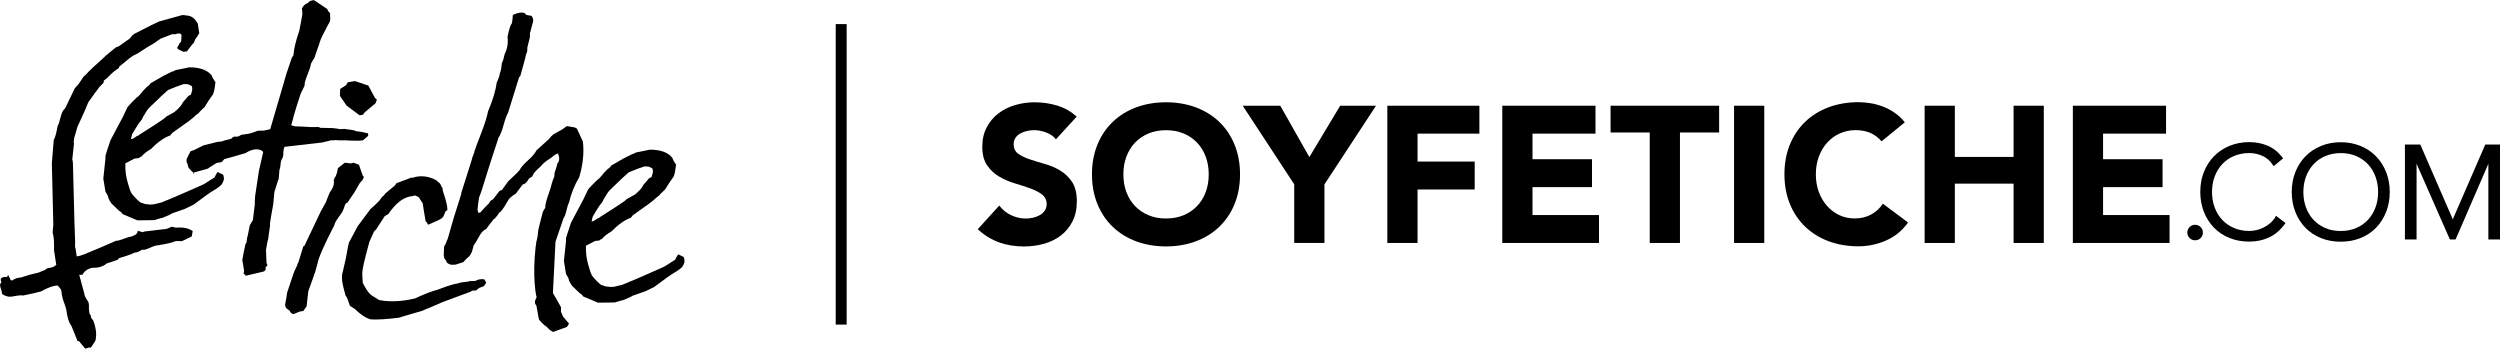 <?xml version="1.0" encoding="UTF-8"?><svg id="Layer_1" xmlns="http://www.w3.org/2000/svg" viewBox="0 0 457.57 63.82"><defs><style>.cls-1{fill-rule:evenodd;}.cls-2{fill:none;stroke:#000;stroke-miterlimit:10;stroke-width:2px;}</style></defs><path d="M193.26,25.49c-.45-.57-1.06-.99-1.83-1.26-.77-.27-1.5-.41-2.18-.41-.4,0-.82.05-1.24.14-.43.09-.83.24-1.21.44-.38.2-.69.47-.92.8-.24.33-.35.73-.35,1.21,0,.76.28,1.34.85,1.74.57.4,1.28.75,2.15,1.03.86.28,1.79.57,2.78.85.99.28,1.92.69,2.78,1.21.86.52,1.58,1.22,2.15,2.09.57.88.85,2.05.85,3.51s-.26,2.61-.78,3.65c-.52,1.04-1.22,1.9-2.11,2.59-.89.69-1.92,1.19-3.09,1.53-1.17.33-2.41.5-3.71.5-1.63,0-3.15-.25-4.54-.75-1.4-.5-2.7-1.3-3.9-2.41l3.94-4.33c.57.76,1.28,1.34,2.15,1.76.86.41,1.76.62,2.68.62.45,0,.9-.05,1.37-.16s.87-.27,1.24-.48c.37-.21.66-.48.89-.82.22-.33.34-.72.34-1.17,0-.76-.29-1.35-.87-1.79-.58-.44-1.31-.81-2.18-1.12-.88-.31-1.82-.61-2.84-.92-1.02-.31-1.96-.72-2.84-1.24-.88-.52-1.6-1.21-2.18-2.06-.58-.85-.87-1.97-.87-3.37s.27-2.53.8-3.55c.53-1.02,1.24-1.87,2.13-2.55.89-.69,1.91-1.2,3.07-1.54,1.16-.34,2.35-.51,3.58-.51,1.42,0,2.79.2,4.12.6,1.32.4,2.52,1.08,3.58,2.02l-3.8,4.15Z"/><path d="M199.86,31.91c0-2.01.34-3.83,1.01-5.46.67-1.63,1.61-3.02,2.82-4.17,1.21-1.15,2.64-2.03,4.29-2.64,1.66-.61,3.46-.92,5.43-.92s3.77.31,5.43.92c1.66.62,3.09,1.5,4.29,2.64,1.21,1.15,2.15,2.54,2.82,4.17.67,1.63,1.01,3.45,1.01,5.46s-.34,3.83-1.01,5.46c-.67,1.63-1.61,3.02-2.82,4.17-1.21,1.15-2.64,2.03-4.29,2.64-1.66.61-3.46.92-5.43.92s-3.77-.31-5.43-.92c-1.66-.61-3.09-1.5-4.29-2.64-1.21-1.15-2.15-2.54-2.82-4.17-.67-1.63-1.01-3.45-1.01-5.46ZM205.61,31.91c0,1.18.18,2.26.55,3.25.37.98.89,1.83,1.58,2.55.69.72,1.51,1.28,2.47,1.68.96.4,2.03.6,3.21.6s2.25-.2,3.21-.6c.96-.4,1.78-.96,2.47-1.68.69-.72,1.21-1.57,1.58-2.55.37-.98.55-2.06.55-3.25s-.18-2.24-.55-3.23c-.37-.99-.89-1.85-1.58-2.57-.69-.72-1.51-1.28-2.47-1.68-.96-.4-2.03-.6-3.21-.6s-2.25.2-3.21.6c-.96.4-1.78.96-2.47,1.68-.69.72-1.21,1.58-1.58,2.57-.37.99-.55,2.07-.55,3.23Z"/><path d="M236.89,33.75l-9.44-14.4h6.88l5.32,9.4,5.64-9.4h6.56l-9.44,14.4v10.71h-5.53v-10.71Z"/><path d="M253.92,19.35h16.85v5.11h-11.32v5.11h10.46v5.11h-10.46v9.79h-5.53v-25.12Z"/><path d="M274.96,19.35h17.06v5.11h-11.53v4.68h10.89v5.11h-10.89v5.11h12.17v5.11h-17.7v-25.12Z"/><path d="M301.95,24.25h-7.17v-4.9h19.87v4.9h-7.17v20.22h-5.53v-20.22Z"/><path d="M317.38,19.35h5.53v25.12h-5.53v-25.12Z"/><path d="M344.38,25.88c-.54-.66-1.21-1.17-2-1.53-.79-.35-1.71-.53-2.75-.53s-2,.2-2.89.6c-.89.4-1.66.96-2.31,1.68-.65.72-1.16,1.58-1.53,2.57-.37.99-.55,2.07-.55,3.23s.18,2.26.55,3.25c.37.98.87,1.83,1.51,2.55.64.72,1.39,1.28,2.25,1.68.86.4,1.79.6,2.78.6,1.14,0,2.14-.24,3.02-.71.87-.47,1.6-1.14,2.16-1.99l4.61,3.44c-1.06,1.49-2.41,2.59-4.04,3.3-1.63.71-3.31,1.06-5.04,1.06-1.96,0-3.77-.31-5.43-.92-1.66-.61-3.09-1.5-4.29-2.64-1.21-1.15-2.15-2.54-2.82-4.17-.67-1.63-1.01-3.45-1.01-5.46s.34-3.83,1.01-5.46c.67-1.63,1.61-3.02,2.82-4.17,1.21-1.15,2.64-2.03,4.29-2.64,1.66-.61,3.46-.92,5.43-.92.71,0,1.45.07,2.22.19.77.13,1.53.34,2.27.62.74.28,1.46.66,2.15,1.14.69.47,1.3,1.05,1.84,1.74l-4.26,3.48Z"/><path d="M352.26,19.35h5.53v9.37h10.75v-9.37h5.53v25.12h-5.53v-10.86h-10.75v10.86h-5.53v-25.12Z"/><path d="M379.39,19.35h17.06v5.11h-11.53v4.68h10.89v5.11h-10.89v5.11h12.17v5.11h-17.7v-25.12Z"/><path d="M400.76,41.55c-.27.28-.42.61-.42,1.01s.14.73.42,1.01c.27.27.61.41,1.01.41s.73-.14,1.01-.41c.27-.27.41-.61.41-1.01s-.14-.73-.42-1.01c-.55-.55-1.46-.55-2.01,0Z"/><path d="M416.43,39.79c-.28.43-.62.81-.99,1.11-.38.31-.78.57-1.19.77-.41.2-.84.35-1.28.45-.44.1-.86.15-1.27.15-1.05,0-2-.18-2.84-.55-.84-.36-1.56-.87-2.15-1.5-.59-.63-1.05-1.39-1.37-2.26-.32-.86-.48-1.81-.48-2.82s.16-1.96.48-2.82c.32-.86.78-1.62,1.37-2.26.59-.63,1.31-1.14,2.15-1.5.84-.36,1.8-.55,2.84-.55.81,0,1.61.18,2.39.52.76.34,1.39.89,1.88,1.63l.17.26,1.73-1.44-.17-.22c-.77-.98-1.69-1.7-2.72-2.12-1.02-.42-2.13-.63-3.3-.63-1.31,0-2.53.23-3.63.69-1.1.46-2.06,1.1-2.84,1.9-.78.8-1.4,1.77-1.84,2.88-.44,1.1-.66,2.33-.66,3.64s.22,2.54.66,3.65c.44,1.12,1.06,2.09,1.84,2.89.78.81,1.74,1.45,2.84,1.89,1.1.45,2.32.67,3.63.67s2.47-.25,3.56-.74c1.1-.49,2.08-1.31,2.91-2.44l.16-.22-1.74-1.32-.16.25Z"/><path d="M434.89,28.62c-.78-.81-1.74-1.45-2.84-1.9-1.1-.46-2.32-.69-3.63-.69s-2.53.23-3.63.69c-1.1.46-2.06,1.1-2.84,1.9-.78.8-1.4,1.77-1.84,2.88-.44,1.1-.66,2.33-.66,3.64s.22,2.54.66,3.65c.44,1.12,1.06,2.09,1.84,2.89.78.81,1.74,1.45,2.84,1.89,1.1.45,2.32.67,3.63.67s2.53-.23,3.63-.67c1.1-.45,2.06-1.08,2.84-1.89.78-.8,1.4-1.78,1.84-2.89.44-1.11.66-2.34.66-3.65s-.22-2.54-.66-3.64c-.44-1.11-1.06-2.08-1.84-2.88ZM435.26,35.15c0,1.01-.16,1.96-.48,2.82-.32.86-.78,1.62-1.37,2.26-.59.63-1.31,1.14-2.15,1.5-.84.36-1.8.55-2.84.55s-2-.18-2.84-.55c-.84-.36-1.56-.87-2.15-1.5-.59-.63-1.05-1.39-1.37-2.26-.32-.86-.48-1.81-.48-2.82s.16-1.96.48-2.82c.32-.86.78-1.62,1.37-2.26.59-.63,1.31-1.14,2.15-1.5.84-.36,1.8-.55,2.84-.55s2,.18,2.84.55c.84.36,1.56.87,2.15,1.5.59.64,1.05,1.39,1.37,2.26.32.86.48,1.81.48,2.82Z"/><polygon points="454.87 26.46 448.93 40.14 443.06 26.63 442.99 26.46 440.17 26.46 440.17 43.83 442.3 43.83 442.3 29.97 448.32 43.66 448.39 43.83 449.44 43.83 455.44 29.98 455.44 43.83 457.57 43.83 457.57 26.46 454.87 26.46"/><path class="cls-1" d="M40.95,32.97l-.22.53c-.09.2-.25.39-.48.57l-.65.48-.52.31c-.64.38-1.85,1.24-3.62,2.58l-1.62.79-2.36.83c-.12.12-.68.38-1.7.79-.2.03-.73.18-1.57.44l-3.06.04-2.71-1.14c-.12-.17-.2-.29-.26-.35l-.39-.26-1.4-1.35c-.41-.61-.61-1.03-.61-1.27-.03-.12-.19-.41-.48-.87l-.39-2.4.39-3.67v-.52l.31-1,.61-1.83,2.27-4.28.83-1.75c.23-.29.51-.6.83-.92l.87-.87c.23-.12.55-.44.96-.96.09-.14.39-.48.92-1,.09-.03.28-.19.57-.48,0-.06.03-.12.09-.17l2.27-1.31,1.66-.83c.15,0,.35-.09.61-.26,1.08-.2,1.92-.38,2.53-.52,1.98,0,3.36.51,4.15,1.53,0,.17.22.58.66,1.22l-.22,1.44-.22.74-.83,1.18-.74,1.18-.87.83c-.09.18-.36.42-.83.74-.06.09-.23.25-.52.48l-.79.61c-.06.06-1.02.74-2.88,2.05l-.39.48c-1.11.38-2.29,1.21-3.54,2.49-.84.49-1.41.95-1.7,1.35-.15.03-.32.13-.52.3l-.79.09-1.66.87c0,.81.01,1.28.04,1.4.03.76.28,1.85.74,3.27.15.44.28.73.39.87.58.73,1.14,1.28,1.66,1.66.09,0,.24.04.46.13.22.09.37.13.46.13l.87.09c.15-.03.32-.04.52-.04l1.48-.35c1.46-.58,3.63-1.51,6.51-2.79l.79-.35c.47-.2.71-.34.74-.39l1.66-1.05.26-.52.31-.48.7.35c.35.03.49.42.44,1.18h0ZM30.34,21.39l1.57-.87c.84-.7,1.35-1.28,1.53-1.75l1.05-1.22.44-.22c.17-.44.26-.8.26-1.09,0-.2-.04-.38-.13-.52l-.66-.3c-.2,0-.45-.01-.74-.04l-1.27.44-1.62.65c-.41.32-1.57,1.41-3.49,3.28-.23.23-.5.61-.79,1.14-.2.29-.38.61-.52.96l-.61.79-.74,1.18-.44.74-.22.92c.26-.03.6-.2,1-.52l.48-.22v-.04l3.14-2.01c1.16-.76,1.75-1.18,1.75-1.27h0Z"/><path class="cls-1" d="M68.98,18.25l-.26.66-1.92,1.61c-.12.15-.25.31-.39.48-.23.06-.44.09-.61.09l-2.36-1.75-1.22-1.79.04-1.27,1.09-.7.31-.52,1.31-.22,2.45.83,1.22,2.27c.15.15.26.25.35.31h0ZM55.62,44.97l.09.04,3.01-6.33c.03-.09.34-.64.92-1.66l.44-1.14c.06-.12.12-.25.17-.39l.09-.22v-.04c.64-.81.89-1.57.74-2.27.09-.12.15-.28.18-.48.03-.06.09-.12.17-.17l.26-.74s.01-.09.04-.17l.04-.26c.03-.26.09-.41.17-.44l1.18-.92c.12,0,.47.04,1.05.13l.57-.13.96.39.7,2,.22.22-.31.61-.44.48-1.01,1.74-1.27,1.87c-.18.06-.31.14-.39.26-.26.81-.45,1.3-.57,1.48l-.83,1.17c-.35.49-.55.9-.61,1.22-1.9,3.68-2.92,6.01-3.07,6.99l-.44,1.59-1.26,3.52-.3,2.73-.61.88-.65.09-1.17.48c-.38-.12-.59-.32-.65-.61l-.65-.48c-.09-.09-.16-.29-.22-.61.2-1.02.33-1.79.39-2.28l1.22-3.62c.06-.18.23-.55.52-1.14.06-.12.12-.28.17-.48,0-.06.04-.13.13-.22l.83-2.71c.03-.15.09-.26.18-.35h0Z"/><path class="cls-1" d="M125.26,48.05l-.22.52c-.09.2-.25.39-.48.57l-.66.48-.52.31c-.64.38-1.85,1.24-3.62,2.58l-1.62.79-2.36.83c-.12.12-.68.38-1.7.79-.2.03-.73.18-1.57.44l-3.06.04-2.71-1.14c-.12-.17-.2-.29-.26-.35l-.39-.26-1.4-1.35c-.41-.61-.61-1.03-.61-1.27-.03-.12-.19-.41-.48-.87l-.39-2.4.39-3.67v-.52l.31-1,.61-1.83,2.27-4.28.83-1.75c.23-.29.51-.6.83-.92l.87-.87c.23-.12.55-.44.96-.96.09-.15.39-.48.92-1,.09-.03.28-.19.57-.48,0-.06.03-.12.09-.17l2.27-1.31,1.66-.83c.15,0,.35-.09.61-.26,1.08-.2,1.92-.38,2.53-.52,1.98,0,3.36.51,4.15,1.53,0,.17.22.58.66,1.22l-.22,1.44-.22.74-.83,1.18-.74,1.18-.87.83c-.09.18-.36.42-.83.74-.06.09-.23.25-.52.48l-.79.61c-.06.06-1.02.74-2.88,2.05l-.39.48c-1.11.38-2.28,1.21-3.54,2.49-.84.49-1.41.95-1.7,1.35-.15.03-.32.13-.52.31l-.79.09-1.66.87c0,.81.01,1.28.04,1.4.03.76.28,1.85.74,3.27.14.44.28.73.39.87.58.73,1.13,1.28,1.66,1.66.09,0,.24.04.46.13.22.09.37.13.46.13l.87.09c.15-.03.32-.04.52-.04l1.48-.35c1.46-.58,3.63-1.51,6.51-2.8l.79-.35c.47-.2.71-.34.74-.39l1.66-1.05.26-.52.31-.48.7.35c.35.03.49.42.44,1.18h0ZM114.65,36.47l1.57-.87c.84-.7,1.35-1.28,1.53-1.75l1.05-1.22.44-.22c.17-.44.26-.8.26-1.09,0-.2-.04-.38-.13-.52l-.66-.31c-.2,0-.45-.01-.74-.04l-1.27.44-1.62.65c-.41.32-1.57,1.41-3.49,3.28-.23.23-.5.61-.79,1.14-.2.29-.38.61-.52.96l-.61.79-.74,1.18-.44.74-.22.92c.26-.03.6-.2,1-.52l.48-.22v-.04l3.14-2.01c1.16-.76,1.75-1.18,1.75-1.27h0Z"/><path class="cls-1" d="M45.03,44.54c.06,0,.11-.21.15-.63.04-.42.09-.66.15-.72l.39-1.96.57-.96.35-2.88v-.7l.04-.44v-.26l.7-4.67.79-3.49c-.09-.15-.2-.25-.35-.31-.79-.38-1.76-.2-2.93.52l-3.84,1.09c-.15.18-.26.31-.35.39v.04c-.06.09-.23.15-.52.18-.12,0-.29.03-.52.09l-.74.44c-.06.06-.12.1-.18.13l-.31.18c-.06.06-.2.16-.44.3l-2.66.74v.22l.09-.09.04-.09c-.76-.61-1.12-1.12-1.09-1.53-.06-.2-.13-.35-.22-.44v-.57l.7-1.4c.23-.15.39-.2.48-.17l1.96-.96,2.62-.65h.22l.35-.04c.23-.03.41-.09.52-.17l1.35-.35c.29-.35.61-.47.96-.35l.39-.09.44-.26,1.48-.22c.47-.12.98-.29,1.53-.52l.61-.04h.57l1.13-.26,3-10.26.95-2.8c.09-.18.19-.32.3-.44.06-1.11.42-2.62,1.08-4.54l.04-.22c.03-.09.13-.61.3-1.57l.22-1.27-.09-1c.29-.52.61-.83.96-.92l.52-.44.7-.17,2.49,1.66.09.31.39.44c.06.87.04,1.38-.04,1.53l-.48.87-.91,1.79c-.17.32-.32.67-.43,1.05l-.3.92-.35.96c-.2.55-.3.87-.3.96-.35.55-.58.95-.69,1.18-.03.38-.24,1.04-.63,1.99-.39.95-.57,1.62-.54,2.03l-.69,1.4-.76,2.35-.43,1.43c-.09.26-.17.6-.26,1.02l-.17.51c.03.06.01.14-.04.25l-.09.13c-.09.11.17.23.79.34l1.35.04c.2,0,.64.03,1.31.08h1.09c.41-.03.66.02.74.14l2.27.05.79.09c.29.09.61.12.96.09l.44-.04c-.12,0,.18.04.87.13.9.12,1.25.2,1.05.26l1.27.18,1.13.26.04.39-.22.26-.7.57c-.06.12-.87.15-2.45.09-.23,0-.44-.01-.61-.04h-1.09c-.09.03-.35.01-.79-.04h-.13l-.26.04h-.31c0,.06.01.09.04.09l-.09-.13-1.83.44-6.86.79c-.12.15-.2.51-.26,1.09.06.06.06.19,0,.39l-.04.39c-.29.44-.44.87-.44,1.31-.03.15-.06.36-.09.65l-.13.44-.04.57c-.06.76-.09.99-.09.7.03.35,0,.52-.09.52l-.7,2.23-.18,1.97c0,.09-.03.29-.09.61l-.26,1.44c-.23,1.28-.32,1.98-.26,2.1.03.06.06.09.09.09l-.09-.09-.26,1.83c0,.32-.07.7-.22,1.14l-.26,1.49.09,2.36.17.44-.35.44c.03.12.04.22.04.31-.03.09-.13.22-.31.39l-3.32.79c-.15-.12-.29-.28-.44-.48.06-.09.09-.2.09-.35v-.22l-.31-1.83c.17-1.02.38-2.02.61-3.01h0Z"/><path d="M86.27,51.43c-.09-.03-.32.01-.7.13l-1.14.13c-.7.2-1.14.31-1.31.31-.79.2-1.82.55-3.1,1.05-.96.23-2.32.76-4.06,1.57-1.46.35-2.82.52-4.1.52-.84,0-1.66-.07-2.45-.22l-1.35-.83c-.41-.26-.84-.81-1.31-1.66l-.35-.65c-.06-.64-.09-1.24-.09-1.79,0-.64.35-2.24,1.05-4.8l.26-.96.87-1.92c.06-.03.16-.12.31-.26l1.62-2.49.66-.39c1.31-1.92,2.66-3,4.06-3.23.12,0,.39-.06.83-.17l.66.31.74,1.14.22,1.44.31,1.83.26.26c.03.06.09.19.17.39l1.7-.74c.15-.09.39-.22.74-.39.23-.17.41-.41.52-.7l.26-.65c.06-.03.16-.09.31-.17.09-.55-.19-1.76-.83-3.62.03-.23-.03-.45-.17-.65l-.31-.61-.7-.61c-.84-.49-1.75-.74-2.71-.74-.58,0-1.12.09-1.62.28-.06,0-.13-.01-.22-.04l-2.66,1c-.09.03-.2.18-.35.44l-1.79,1.49c-.03.12-.23.34-.61.66l-.44.61-.79.79-.87.79-2.31,3.1-1.57,2.93c-.09.15-.29,1.14-.61,2.97-.03.18-.26,1.2-.7,3.06-.06.67.04,1.5.31,2.49l.35,1.31c.03.06.1.15.22.26l.57,1.57c.15.12.41.29.79.52.09,0,.23.13.44.39.99.87,1.83,1.4,2.53,1.57,1.16.09,2.91-.02,5.24-.31.32-.12,1.3-.41,2.93-.88l1.22-.35s.13-.04.31-.13c.17-.09.28-.13.31-.13l1.88-.79c.23-.12.67-.31,1.31-.57l5.2-1.93c.03-.06.12-.12.26-.18.15.03.39.02.74-.04.09-.15.28-.31.57-.48l.65-.22c.17-.09.36-.32.57-.7l-.35-.61c-.15-.03-.31-.04-.48-.04-.32,0-.65.07-1,.22l.04.04c-.09.06-.39.09-.92.09h0Z"/><path d="M16.25,56.28l.13,1.14c.09.06.17.19.26.39v.31l.44.57c.35.96.52,1.8.52,2.53,0,.41-.04.77-.13,1.09v.04c-.2.29-.48.71-.83,1.27h-.48l-.04.04-.52.16-1.14-1.38h-.26l-1.09-2.71c-.47-.64-.77-1.54-.92-2.71-.06-.47-.29-1.24-.7-2.32l-.18-.83c0-.12-.04-.41-.13-.87l-.61-.74c-.76,0-1.79.36-3.1,1.09-.23.06-.71.17-1.44.35l-1.83.39c-.29-.06-.68-.04-1.18.04-.58.12-.98.18-1.18.18-.49,0-.99-.18-1.49-.52.03-.15-.02-.42-.15-.81-.13-.39-.2-.66-.2-.81.03-.2.12-.38.26-.52-.09-.15-.13-.35-.13-.61.23-.23.45-.35.66-.35h.52l.17-.39.48.96c.12.06.23.09.35.09-.2,0,.03-.14.7-.43l.96-.17,1.31-.43,1.74-.42,1.27-.52c.09-.12.23-.22.44-.31.76-.06,1.28-.26,1.57-.61l-.41-2.65v-1.09c0-.87-.09-1.6-.26-2.18l.13-1.4-.27-11.26.35-4.28c.26-.44.49-1.28.7-2.53.17-.26.36-.83.57-1.7.17-.73.45-1.25.83-1.57l1.74-3.63.7-.79.57-.83c.03-.06.13-.22.3-.48l.48-.44c.64-.7,1.68-1.69,3.14-2.97.17-.2.57-.55,1.18-1.05l1.18-.96.52-.18,2.1-1.49c.12-.26.31-.48.57-.66l.26-.18,2.84-1.45,1.57-.75,4.28-1.19c.26,0,.54.03.83.09.82.03,1.49.53,2.01,1.49l.26,1.75-.35.57-.31.44-.17.31c-.06.29-.17.5-.35.61l-1.09,1.4c-.15,0-.26.01-.35.04l-.22.04c-.06-.03-.29-.13-.7-.31-.12-.03-.29-.16-.52-.39l.52-.96.22-.17.09-1.27-.26-.26h-.52c-.12.12-.44.16-.96.13l-2.14.83-1.05.75c-.7.38-1.73,1.02-3.1,1.93l-.78.39-.63.42-.6.49-.31.26-1.04.84c-.03.15-.09.26-.17.35-.55.29-1.25.89-2.1,1.79l-.57.44c0,.32-.1.54-.31.65-.06.09-.2.23-.44.44-.49.64-1.2,1.6-2.1,2.88-.32.84-.79,1.92-1.4,3.23l-.57,1.22-.61,2.09c0,.15-.03.41-.09.79.06.15.07.28.04.39l-.3,2.75c.09.2.13.52.13.96,0,.23.27,10.14.27,10.61.02.78.07,1.98.13,3.58-.06.61-.04.97.06,1.09l.23,1.49c.38-.03.89-.18,1.53-.44,2.27-.93,4.14-1.73,5.63-2.4.29,0,.76-.12,1.42-.37.65-.25,1.13-.39,1.42-.42.17-.06.44-.17.78-.35.17-.09.31-.32.39-.7l.92.26c.09-.06.19-.1.31-.13l4.06-.48.83-.35c.15-.06.42-.01.83.13,1.31-.12,2.34.09,3.1.61l-.17,1-1.83.87c-.23-.03-.45-.04-.65-.04s-.39.01-.57.04c-.32.2-1.35.45-3.1.74-.32,0-.76.13-1.33.39-.57.26-.98.41-1.24.44-.15,0-.26-.01-.35-.04-.52.35-1,.54-1.44.57-.38.23-1.32.57-2.84,1-.06.18-.17.29-.35.35l-1.84.61c-.7.58-1.57.84-2.62.79-.87.18-1.49.6-1.83,1.27-.15.03-.26.04-.35.04s-.17-.01-.26-.04l.92,3.41c0,.32.23.82.7,1.49.12.2.18.57.18,1.09h0Z"/><path d="M101.49,31.77c0,.47-.07.79-.22.96-.18.49-.34,1.03-.48,1.62-.06.2-.26.82-.61,1.83-.26.76-.39,1.38-.39,1.88-.12.12-.26.36-.44.74l-.66,2.57c-.03.2-.09.45-.17.74l-.13,1.22-.26,1.09c.03.09,0,.32-.09.7-.63,5.61.07,9.02.18,9.28-.2.35-.31.65-.31.92,0,.23.09.42.26.57l.44,2.44c0,.12.16.33.48.65l.52.52c.2.09.47.31.79.65.09.15.36.35.83.61l2.53-.92c.06-.09.19-.29.39-.61l-1.09-1.27-.39-.92v-.83s-1.38-2.47-1.47-2.58l.47-9.39,1.47-4.29c.2-.26.39-.75.55-1.46.16-.71.31-1.19.46-1.42.38-1.63,1-3.19,1.88-4.67.55-1.86.8-3.61.74-5.24,0-.35-.03-.77-.09-1.27l-1.09-2.36-.44-.22-1.35-.22c-.09,0-.17.04-.26.13-.26.26-1,.71-2.23,1.35-.26.2-.54.49-.83.87l-2.31,2.1c-.23.5-.74,1.1-1.53,1.81-.79.71-1.3,1.3-1.53,1.77-.12.15-.29.33-.52.57l-1.57,1.49-1.14,1.57-.48.22-1.14,1.49-.44.26c-.09.09-.19.25-.31.48-.12.12-.35.35-.7.7l-.92,1c-.12.03-.2.04-.26.04-.12,0-.19-.22-.22-.65.03-.41.12-1.12.27-2.14.26-.58.72-1.96,1.37-4.15.14-.5.87-2.76,2.19-6.78.32-.47.63-1.24.92-2.31.29-1.08.57-1.83.83-2.27l2.02-6.5c.03-.06.1-.13.22-.22l.87-3.14.18-.83c.2-.38.28-.77.22-1.18l.48-1.92c0-.7.03-1.06.09-1.09,0,.03.01.06.04.09-.03-.06.04-.39.22-1,.18-.61.26-.97.26-1.08,0-.32-.1-.61-.31-.87l-.96-.17c-.15-.29-.42-.43-.83-.43-.47,0-1,.14-1.62.44l-.09,1-.09.52c-.26.29-.52,1.11-.79,2.44.03.29.04.57.04.83,0,.84-.19,1.63-.57,2.36l-.26,1.05-.26.65-.13,1.05c-.03.2-.12.49-.26.87.03.2-.16.77-.57,1.7-.15,1.31-.67,3.04-1.57,5.19-.17.93-.55,2.15-1.13,3.67-.73,1.89-1.18,3.1-1.35,3.62,0,.14-.08.4-.24.76-.16.36-.24.62-.24.76l-1.88,5.94c0,.15-.13.63-.39,1.44l-1,3.14-1.14,3.97c-.06.09-.19.41-.39.96-.2.26-.3.52-.3.78,0,.64-.01.99-.04,1.05-.03.12.01.39.13.83l.35.44c0,.12.03.22.09.31.35.26.65.39.92.39.49,0,.79-.03.87-.09l1.22-.39.48-.52.7-.65.39-.7.35-1.27c.17-.15.49-.66.96-1.53.38-.73.81-1.19,1.31-1.4.41-.55.87-1.17,1.4-1.83.12,0,.22-.08.31-.24.09-.16.16-.24.22-.24l.48-.7c.06-.03.15-.09.26-.18.38-.44.87-1.19,1.48-2.27.38-.41.8-.74,1.27-1l1.27-1.7c.35,0,.73-.35,1.13-1.05.06-.06.26-.19.61-.39.12-.47.61-1.06,1.48-1.79.47-.58,1.09-1.11,1.88-1.57.73-.61,1.18-.89,1.35-.83.14.29.22.55.22.79,0,.5-.1.82-.31.96l-.22.83c-.03.06-.15.41-.35,1.05h0Z"/><line class="cls-2" x1="153.96" y1="4.41" x2="153.96" y2="59.41"/></svg>